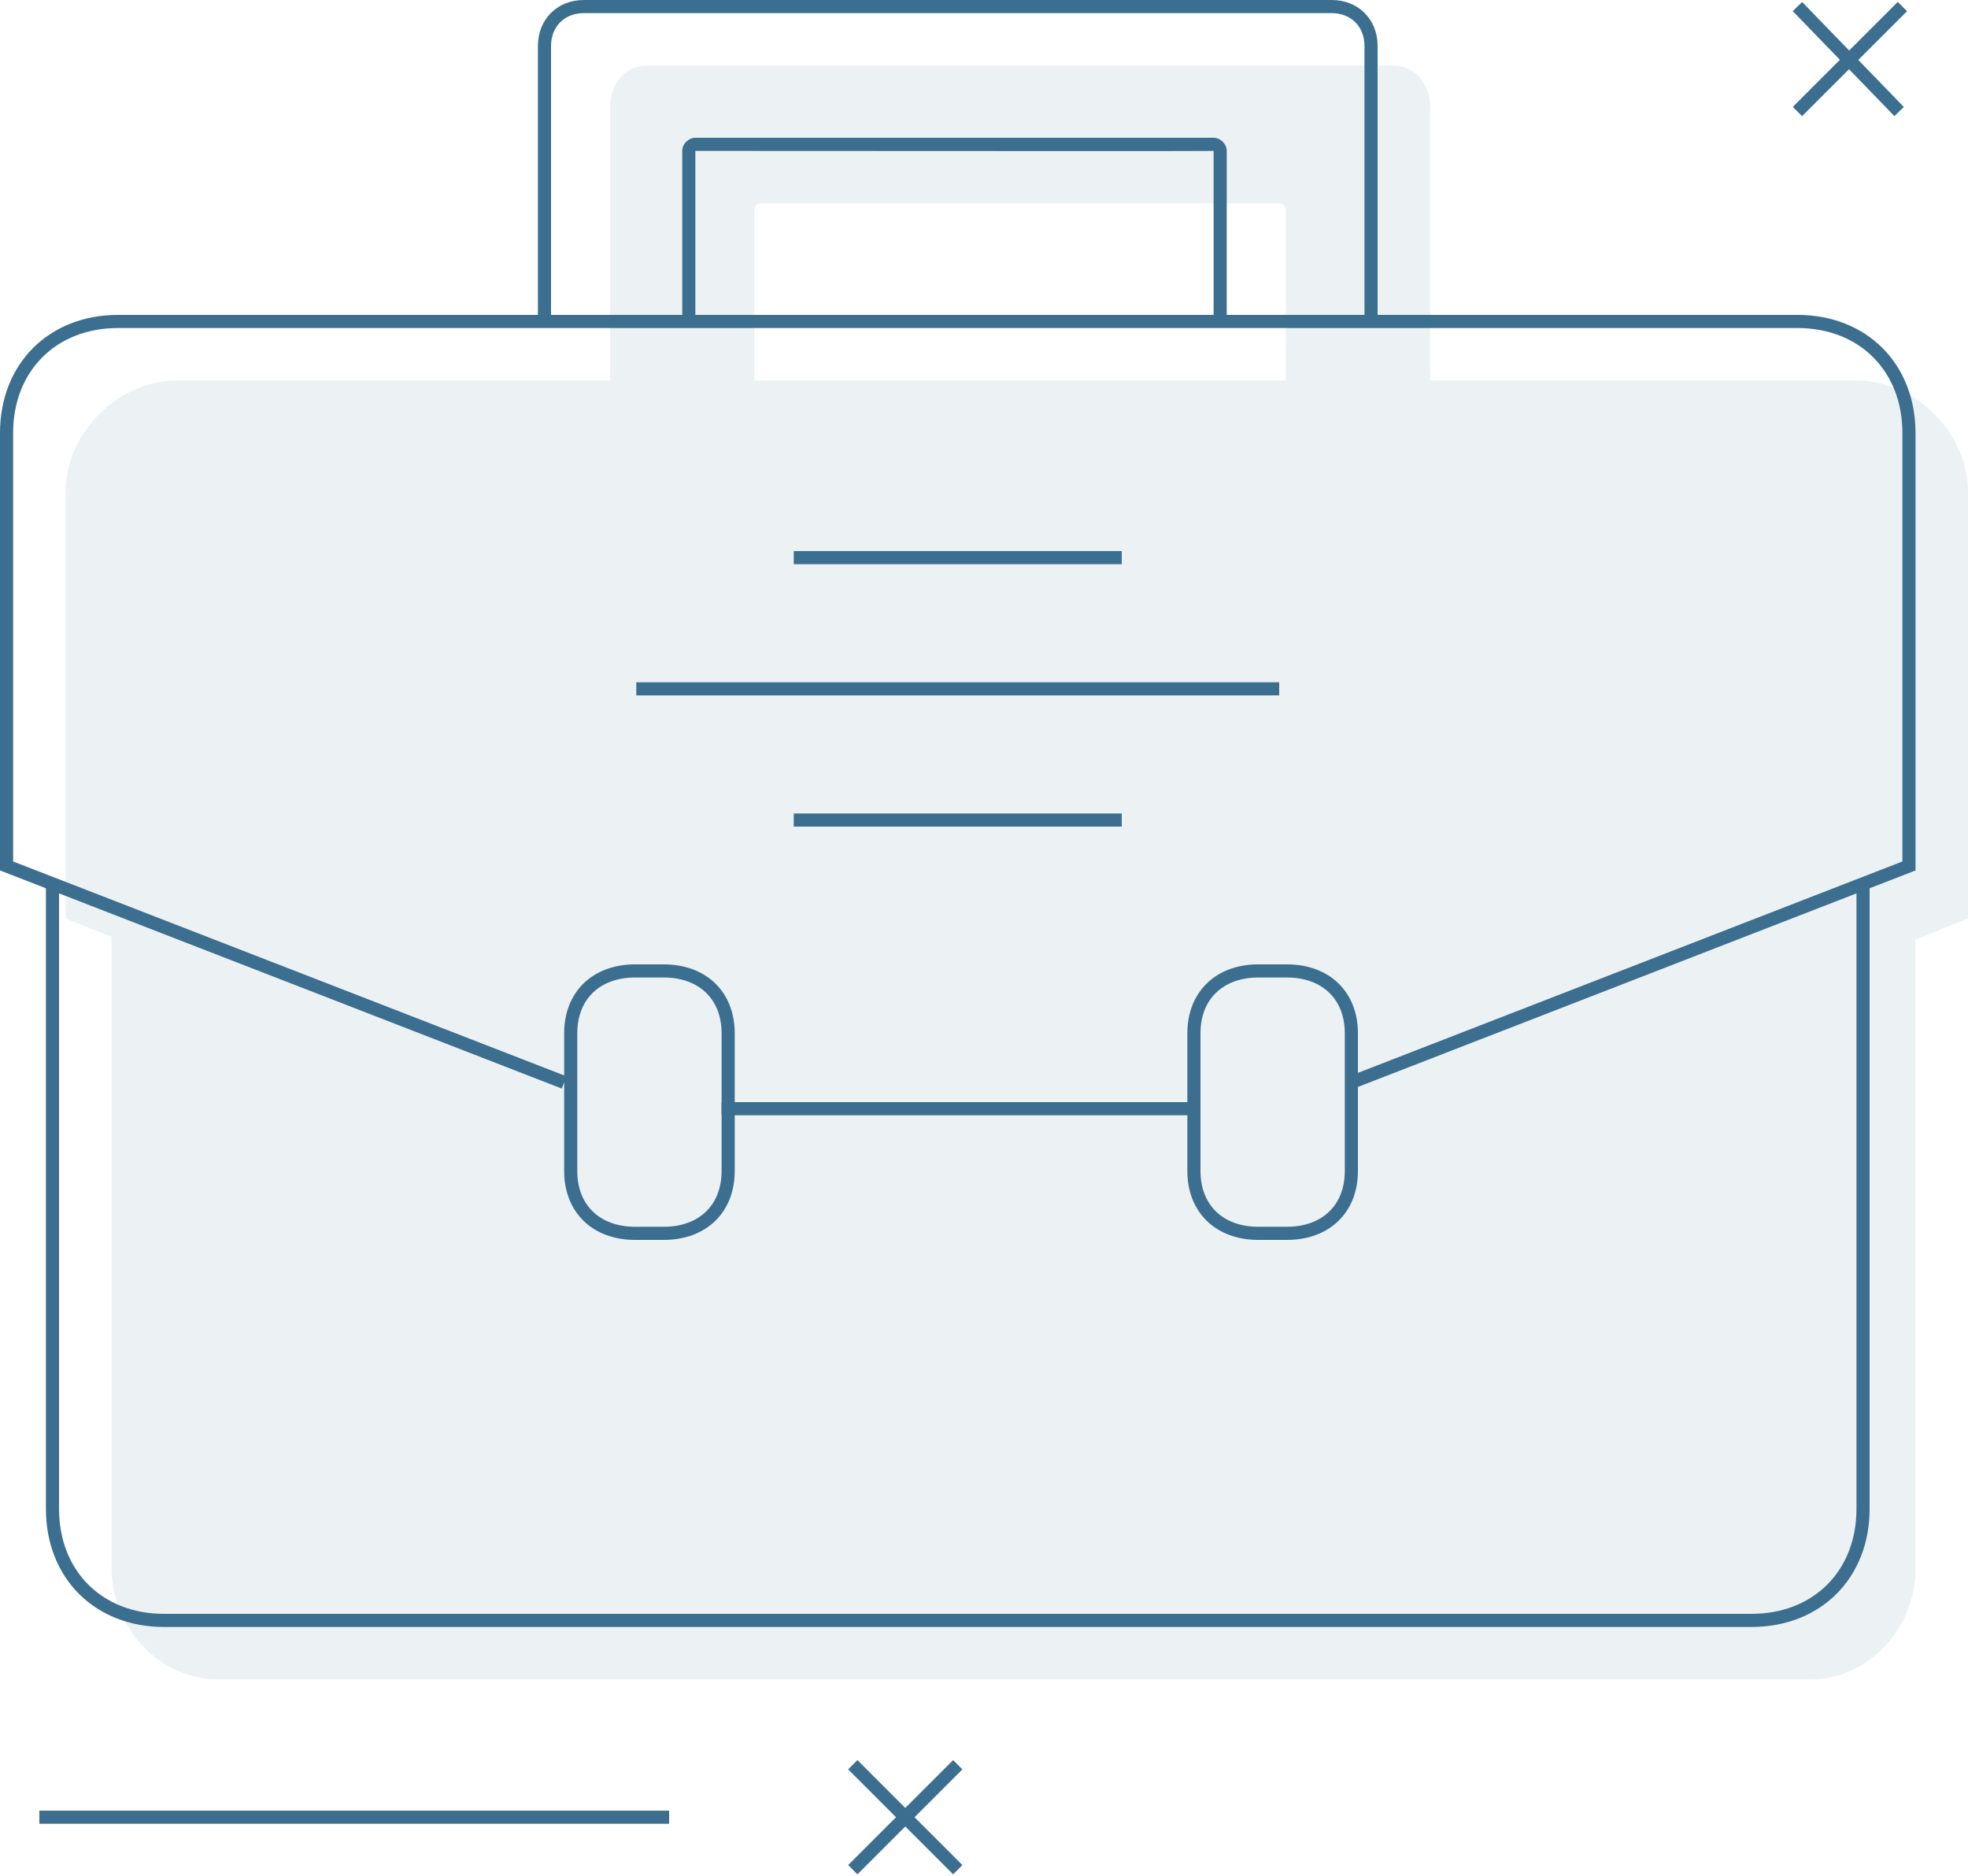 <?xml version="1.0" encoding="UTF-8"?>
<svg width="300px" height="286px" viewBox="0 0 300 286" version="1.1" xmlns="http://www.w3.org/2000/svg" xmlns:xlink="http://www.w3.org/1999/xlink">
    <!-- Generator: Sketch 46.2 (44496) - http://www.bohemiancoding.com/sketch -->
    <title>gt-professional_training_credit-color</title>
    <desc>Created with Sketch.</desc>
    <defs></defs>
    <g id="Export" stroke="none" stroke-width="1" fill="none" fill-rule="evenodd">
        <g id="gt-professional_training_credit-color">
            <g id="graphic_tile/professional_training_credit_01/fill/color">
                <rect id="Background" x="0" y="0" width="300" height="286"></rect>
                <g id="Shadow" stroke-width="1" fill-rule="evenodd" transform="translate(10, 10)" fill="#3B6E8F" opacity="0.1">
                    <path d="M282,133.212 L282,229.027 C282,238.362 274.737,246 265.86,246 L23.348,246 C14.356,246 7,238.264 7,228.808 L7,132.806 L0,130 C0,92.667 0,71 0,65 C0,56 8,47.999 17,47.999 L83,47.999 L83,6.147 C83,2.752 85.463,-0 88.502,-0 L202.498,-0 C205.537,-0 208,2.752 208,6.147 L208,47.999 L273,47.999 C282,47.999 290,56 290,65 L290,130 L282,133.212 Z M186,47.999 L186,22.022 C186,21.458 185.62,21 185.151,21 L105.849,21 C105.38,21 105,21.458 105,22.022 L105,47.999 L186,47.999 Z" id="Combined-Shape"></path>
                </g>
                <g id="Lines" stroke-width="1" fill-rule="evenodd" transform="translate(1, 1)" fill="#3B6E8F">
                    <polygon id="Stroke-9" fill-rule="nonzero" points="5 277 101 277 101 275 5 275"></polygon>
                    <polygon id="Stroke-10" fill-rule="nonzero" points="144.293 267.293 128.293 283.293 129.707 284.707 145.707 268.707"></polygon>
                    <polygon id="Stroke-12" fill-rule="nonzero" points="128.293 268.707 144.293 284.707 145.707 283.293 129.707 267.293"></polygon>
                    <polygon id="Stroke-14" fill-rule="nonzero" points="288.293 -0.707 272.293 15.293 273.707 16.707 289.707 0.707"></polygon>
                    <polygon id="Stroke-16" fill-rule="nonzero" points="272.282 0.696 287.782 16.696 289.218 15.304 273.718 -0.696"></polygon>
                    <path d="M282,134 L282,229 C282,238.448 275.448,245 266,245 L24,245 C14.552,245 8,238.448 8,229 L8,134 L6,134 L6,229 C6,239.552 13.448,247 24,247 L266,247 C276.552,247 284,239.552 284,229 L284,134 L282,134 Z" id="Stroke-18" fill-rule="nonzero"></path>
                    <path d="M83,48 L83,6 C83,3.052 85.052,1 88,1 L202,1 C204.948,1 207,3.052 207,6 L207,48 L209,48 L209,6 C209,1.948 206.052,-1 202,-1 L88,-1 C83.948,-1 81,1.948 81,6 L81,48 L83,48 Z" id="Stroke-20" fill-rule="nonzero"></path>
                    <path d="M105,48 L103,48 L103,21.993 C103,20.945 103.95,20 105,20 L184,20 C185.052,20 186,20.948 186,22 L186,48 L184,48 L184,22 C184,22.035 157.667,22.035 105,22 L105,48 Z" id="Stroke-22" fill-rule="nonzero"></path>
                    <polygon id="Stroke-24" fill-rule="nonzero" points="96 105 194 105 194 103 96 103"></polygon>
                    <polygon id="Stroke-26" fill-rule="nonzero" points="120 125 170 125 170 123 120 123"></polygon>
                    <polygon id="Stroke-28" fill-rule="nonzero" points="120 85 170 85 170 83 120 83"></polygon>
                    <polygon id="Stroke-34" fill-rule="nonzero" points="181 167 109 167 109 169 181 169"></polygon>
                    <path d="M1,129.512 C1,82.665 1,82.483 1,65 C1,55.552 7.552,49 17,49 L273,49 C282.448,49 289,55.552 289,65 L289,130.316 L204.638,163.068 L205.362,164.932 L291,131.684 L291,65 C291,54.448 283.552,47 273,47 L17,47 C6.448,47 -1,54.448 -1,65 L-1,131.684 L84.638,164.932 L85.362,163.068 L1,130.316 L1,129.512 Z" id="Stroke-36" fill-rule="nonzero"></path>
                </g>
                <g id="Borders" stroke-width="1" fill-rule="evenodd" transform="translate(86, 147)" stroke="#3B6E8F">
                    <path d="M15.167,41 C21.121,41 24.999,37.241 25,31.5 L24.999,10.5 C24.999,4.759 21.121,1 15.167,1 L10.833,1 C4.879,1 1,4.759 1,10.5 L1,31.5 C1,37.241 4.879,41 10.833,41 L15.167,41 Z" id="Stroke-30" stroke-width="2"></path>
                    <path d="M110.167,41 C116.121,41 120,37.241 120,31.5 L120,10.5 C120,4.759 116.121,1 110.167,1 L105.834,1 C99.879,1 96,4.76 96,10.5 L96,31.5 C96,37.241 99.879,41 105.834,41 L110.167,41 Z" id="Stroke-30" stroke-width="2"></path>
                </g>
            </g>
        </g>
    </g>
</svg>